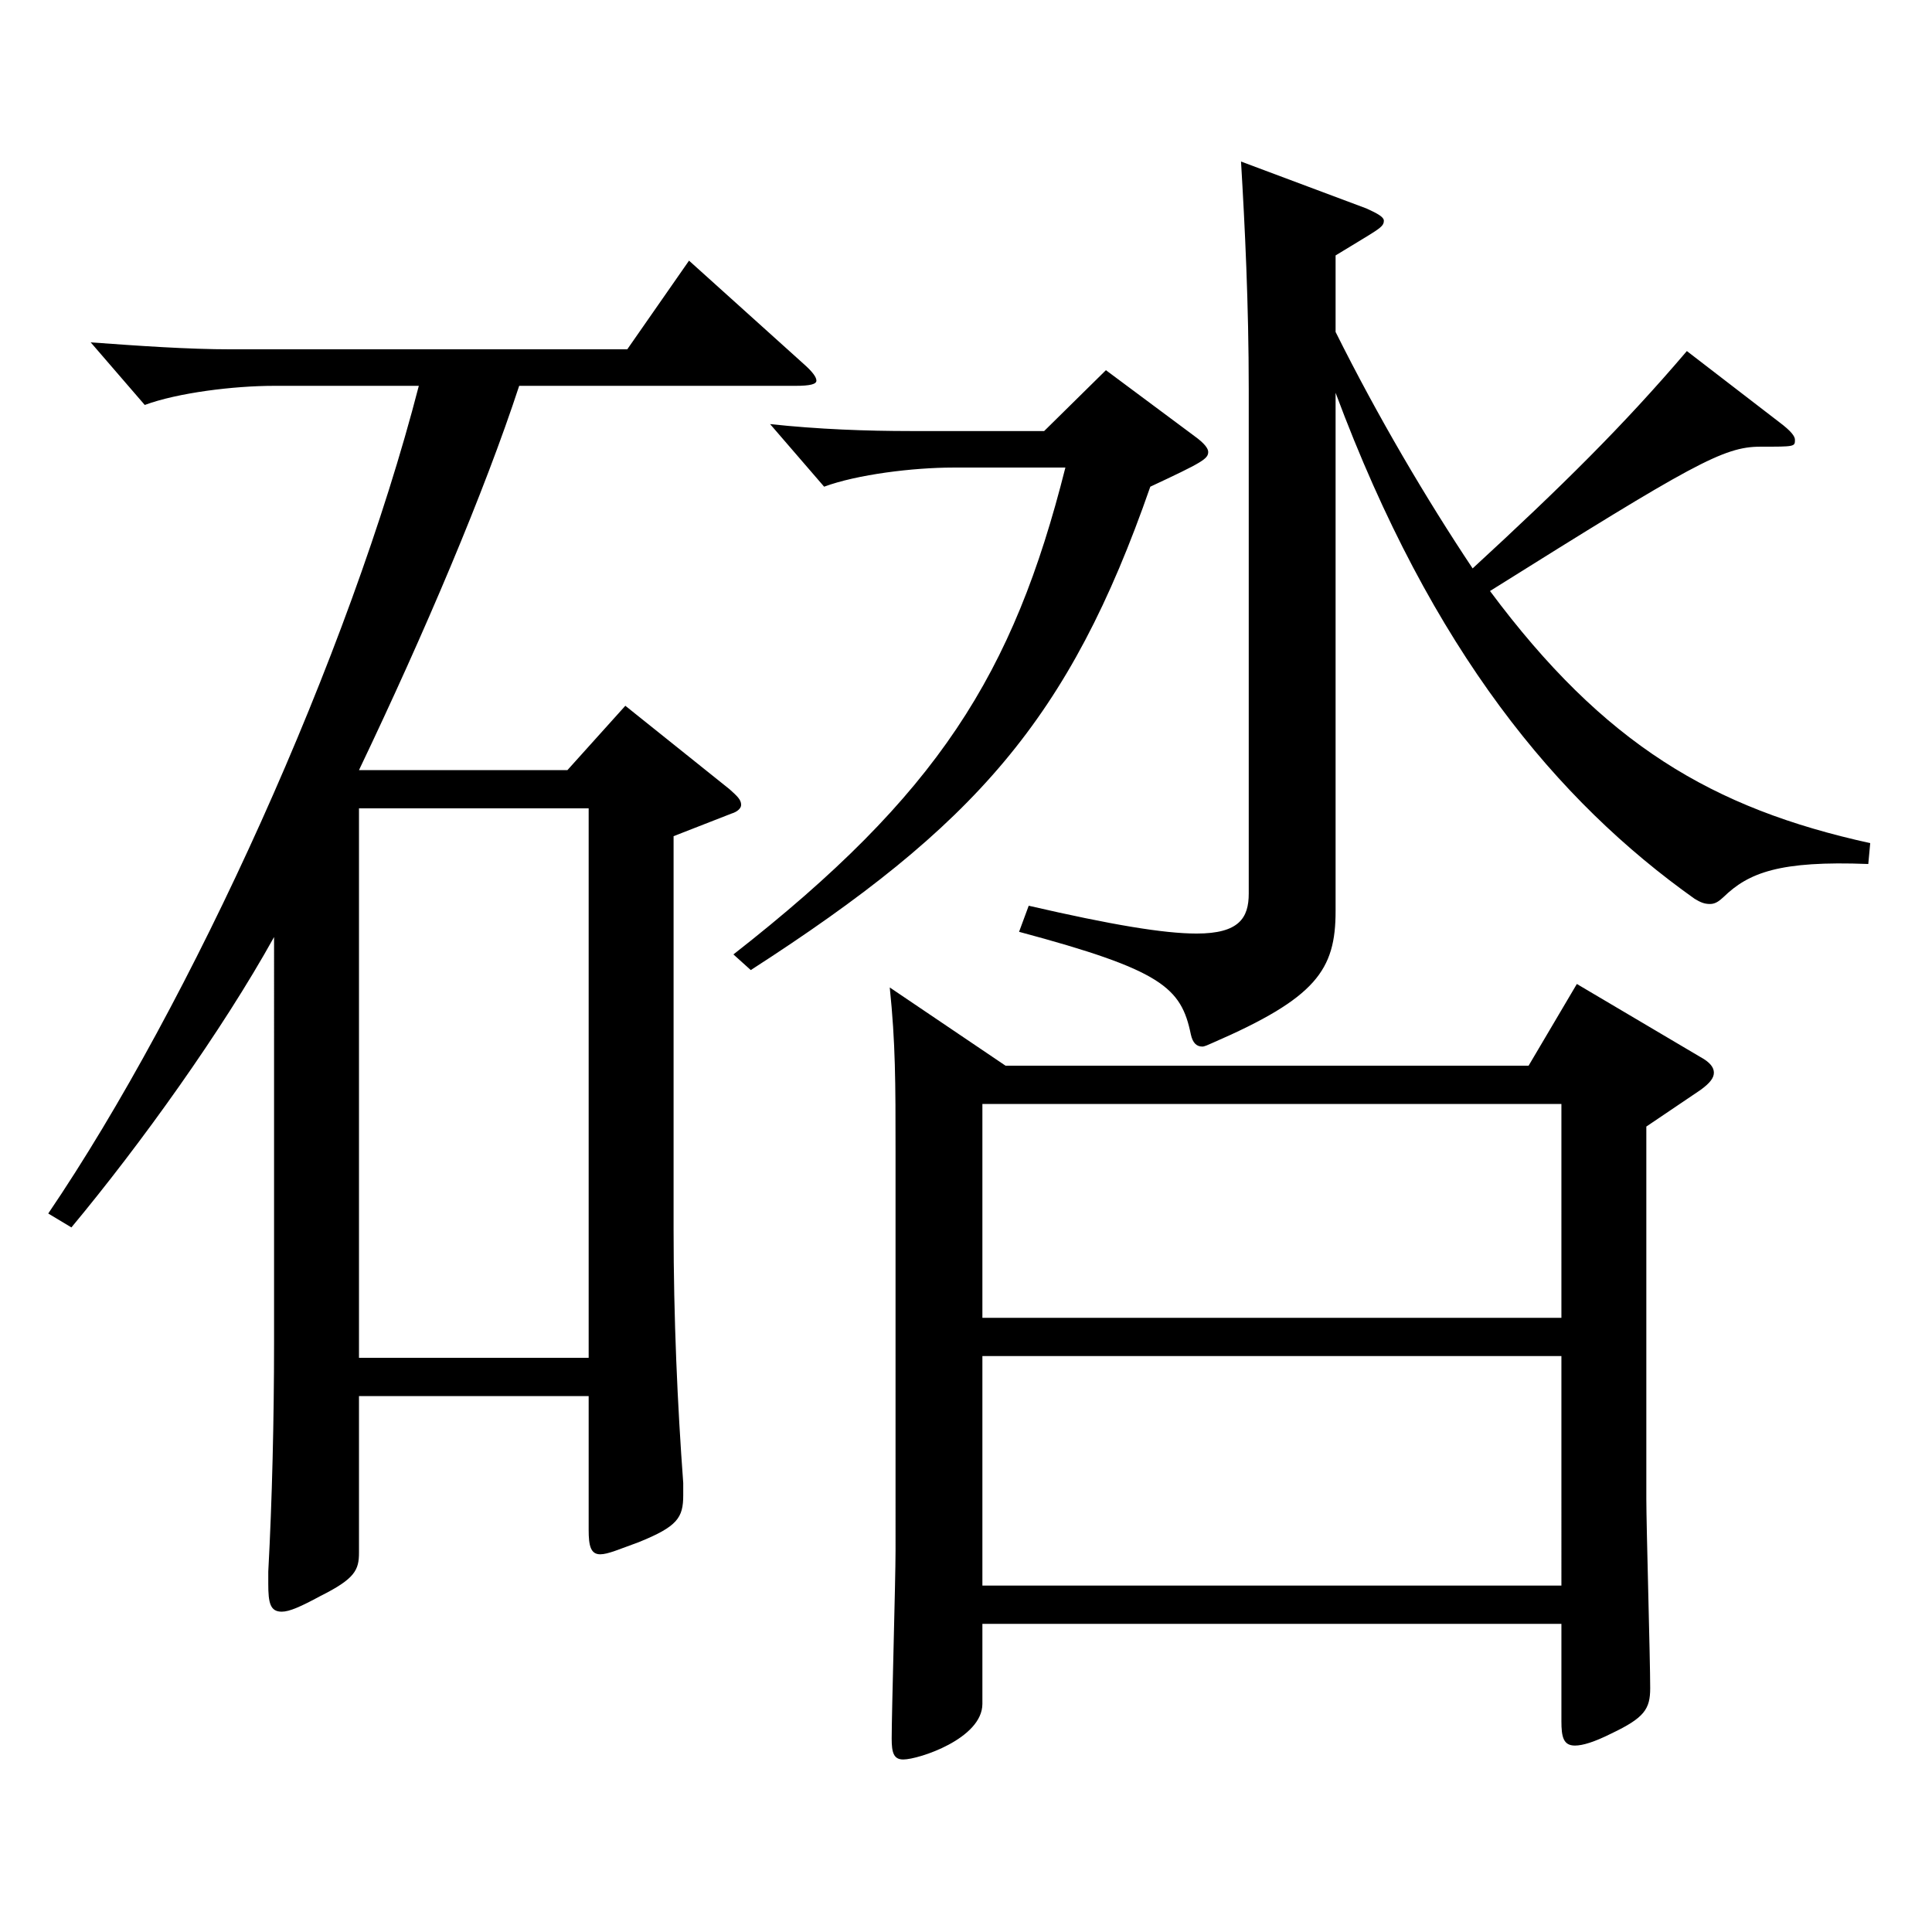 <?xml version="1.0" encoding="utf-8"?>
<!-- Generator: Adobe Illustrator 16.0.0, SVG Export Plug-In . SVG Version: 6.00 Build 0)  -->
<!DOCTYPE svg PUBLIC "-//W3C//DTD SVG 1.1//EN" "http://www.w3.org/Graphics/SVG/1.1/DTD/svg11.dtd">
<svg version="1.1" id="图层_1" xmlns="http://www.w3.org/2000/svg" xmlns:xlink="http://www.w3.org/1999/xlink" x="0px" y="0px"
	 width="1000px" height="1000px" viewBox="0 0 1000 1000" enable-background="new 0 0 1000 1000" xml:space="preserve">
<path d="M24.972,628.105c73.926-108.899,155.843-288.898,191.807-428.397h-74.924c-20.979,0-49.95,3.601-66.933,9.9l-27.972-32.4
	c24.975,1.801,49.949,3.601,72.926,3.601H324.67l31.968-45.9l59.939,54c3.996,3.6,5.994,6.3,5.994,8.1c0,1.801-2.997,2.7-10.989,2.7
	H268.727c-17.982,54.899-48.951,127.8-82.917,198.899h107.892l29.97-33.3l53.945,43.199c3.996,3.6,5.994,5.4,5.994,8.1
	c0,1.801-1.998,3.601-4.995,4.5l-29.97,11.7v203.398c0,45.9,1.998,90.899,4.995,131.399v6.3c0,11.7-2.997,16.2-22.977,24.3
	c-9.99,3.601-15.984,6.3-19.98,6.3c-4.994,0-5.993-4.5-5.993-12.6v-69.3H185.81v81c0,9-1.998,13.5-19.979,22.5
	c-9.99,5.399-15.984,8.1-19.979,8.1c-5.994,0-6.993-4.5-6.993-14.4v-6.3c1.998-36.899,2.997-79.199,2.997-118.799V485.006
	c-26.973,48.601-68.931,107.1-104.895,150.3L24.972,628.105z M304.69,702.805V418.407H185.81v284.397H304.69z M618.374,225.809
	c4.995,3.6,6.993,6.3,6.993,8.1c0,3.6-2.997,5.399-29.971,18c-41.957,120.599-90.908,175.498-206.791,250.198l-8.991-8.101
	c105.894-82.799,144.854-144.898,171.827-251.998H493.5c-20.979,0-49.95,3.601-66.933,9.9l-27.972-32.4
	c24.975,2.7,49.949,3.601,72.926,3.601h68.931l31.968-31.5L618.374,225.809z M508.484,840.504v41.399c0,18-32.967,28.8-40.958,28.8
	c-4.995,0-5.994-3.6-5.994-10.8c0-13.5,1.998-81.899,1.998-97.199V595.706c0-35.101,0-55.8-2.997-84.6l59.939,40.499h270.727
	l24.976-42.299l63.936,37.799c4.994,2.7,6.992,5.4,6.992,8.101s-1.998,5.399-6.992,9l-27.973,18.899v192.599
	c0,14.4,1.998,82.8,1.998,98.1c0,10.8-2.997,15.3-19.979,23.399c-8.991,4.5-14.985,6.301-18.98,6.301
	c-5.994,0-6.993-4.5-6.993-12.601v-50.399H508.484z M508.484,571.406v110.699h299.698V571.406H508.484z M508.484,701.905v118.799
	h299.698V701.905H508.484z M967.022,447.207c-45.954-1.801-61.938,4.5-74.925,17.1c-1.998,1.8-3.996,3.6-6.993,3.6
	c-2.996,0-4.994-0.899-7.991-2.7C806.185,414.807,741.25,337.407,691.3,203.309v268.198c0,30.6-9.989,44.999-63.936,68.399
	c-1.997,0.899-3.995,1.8-4.994,1.8c-2.997,0-4.995-1.8-5.994-6.3c-4.995-24.3-14.985-33.3-88.91-53.1l4.994-13.5
	c42.957,9.899,69.93,14.399,86.913,14.399c21.978,0,26.973-8.1,26.973-20.699V201.508c0-44.1-1.998-84.599-3.996-117.898
	l64.935,24.3c5.994,2.7,8.991,4.5,8.991,6.3c0,3.6-2.997,4.5-24.976,18v39.6c21.979,44.1,46.953,86.399,70.929,122.399
	c45.954-42.3,77.922-73.8,110.889-112.5l47.951,36.9c5.994,4.5,7.992,7.2,7.992,9c0,3.6,0,3.6-17.981,3.6
	c-18.981,0-34.965,9-139.859,74.699c58.94,79.2,114.884,112.5,196.802,130.499L967.022,447.207z"/>
</svg>
